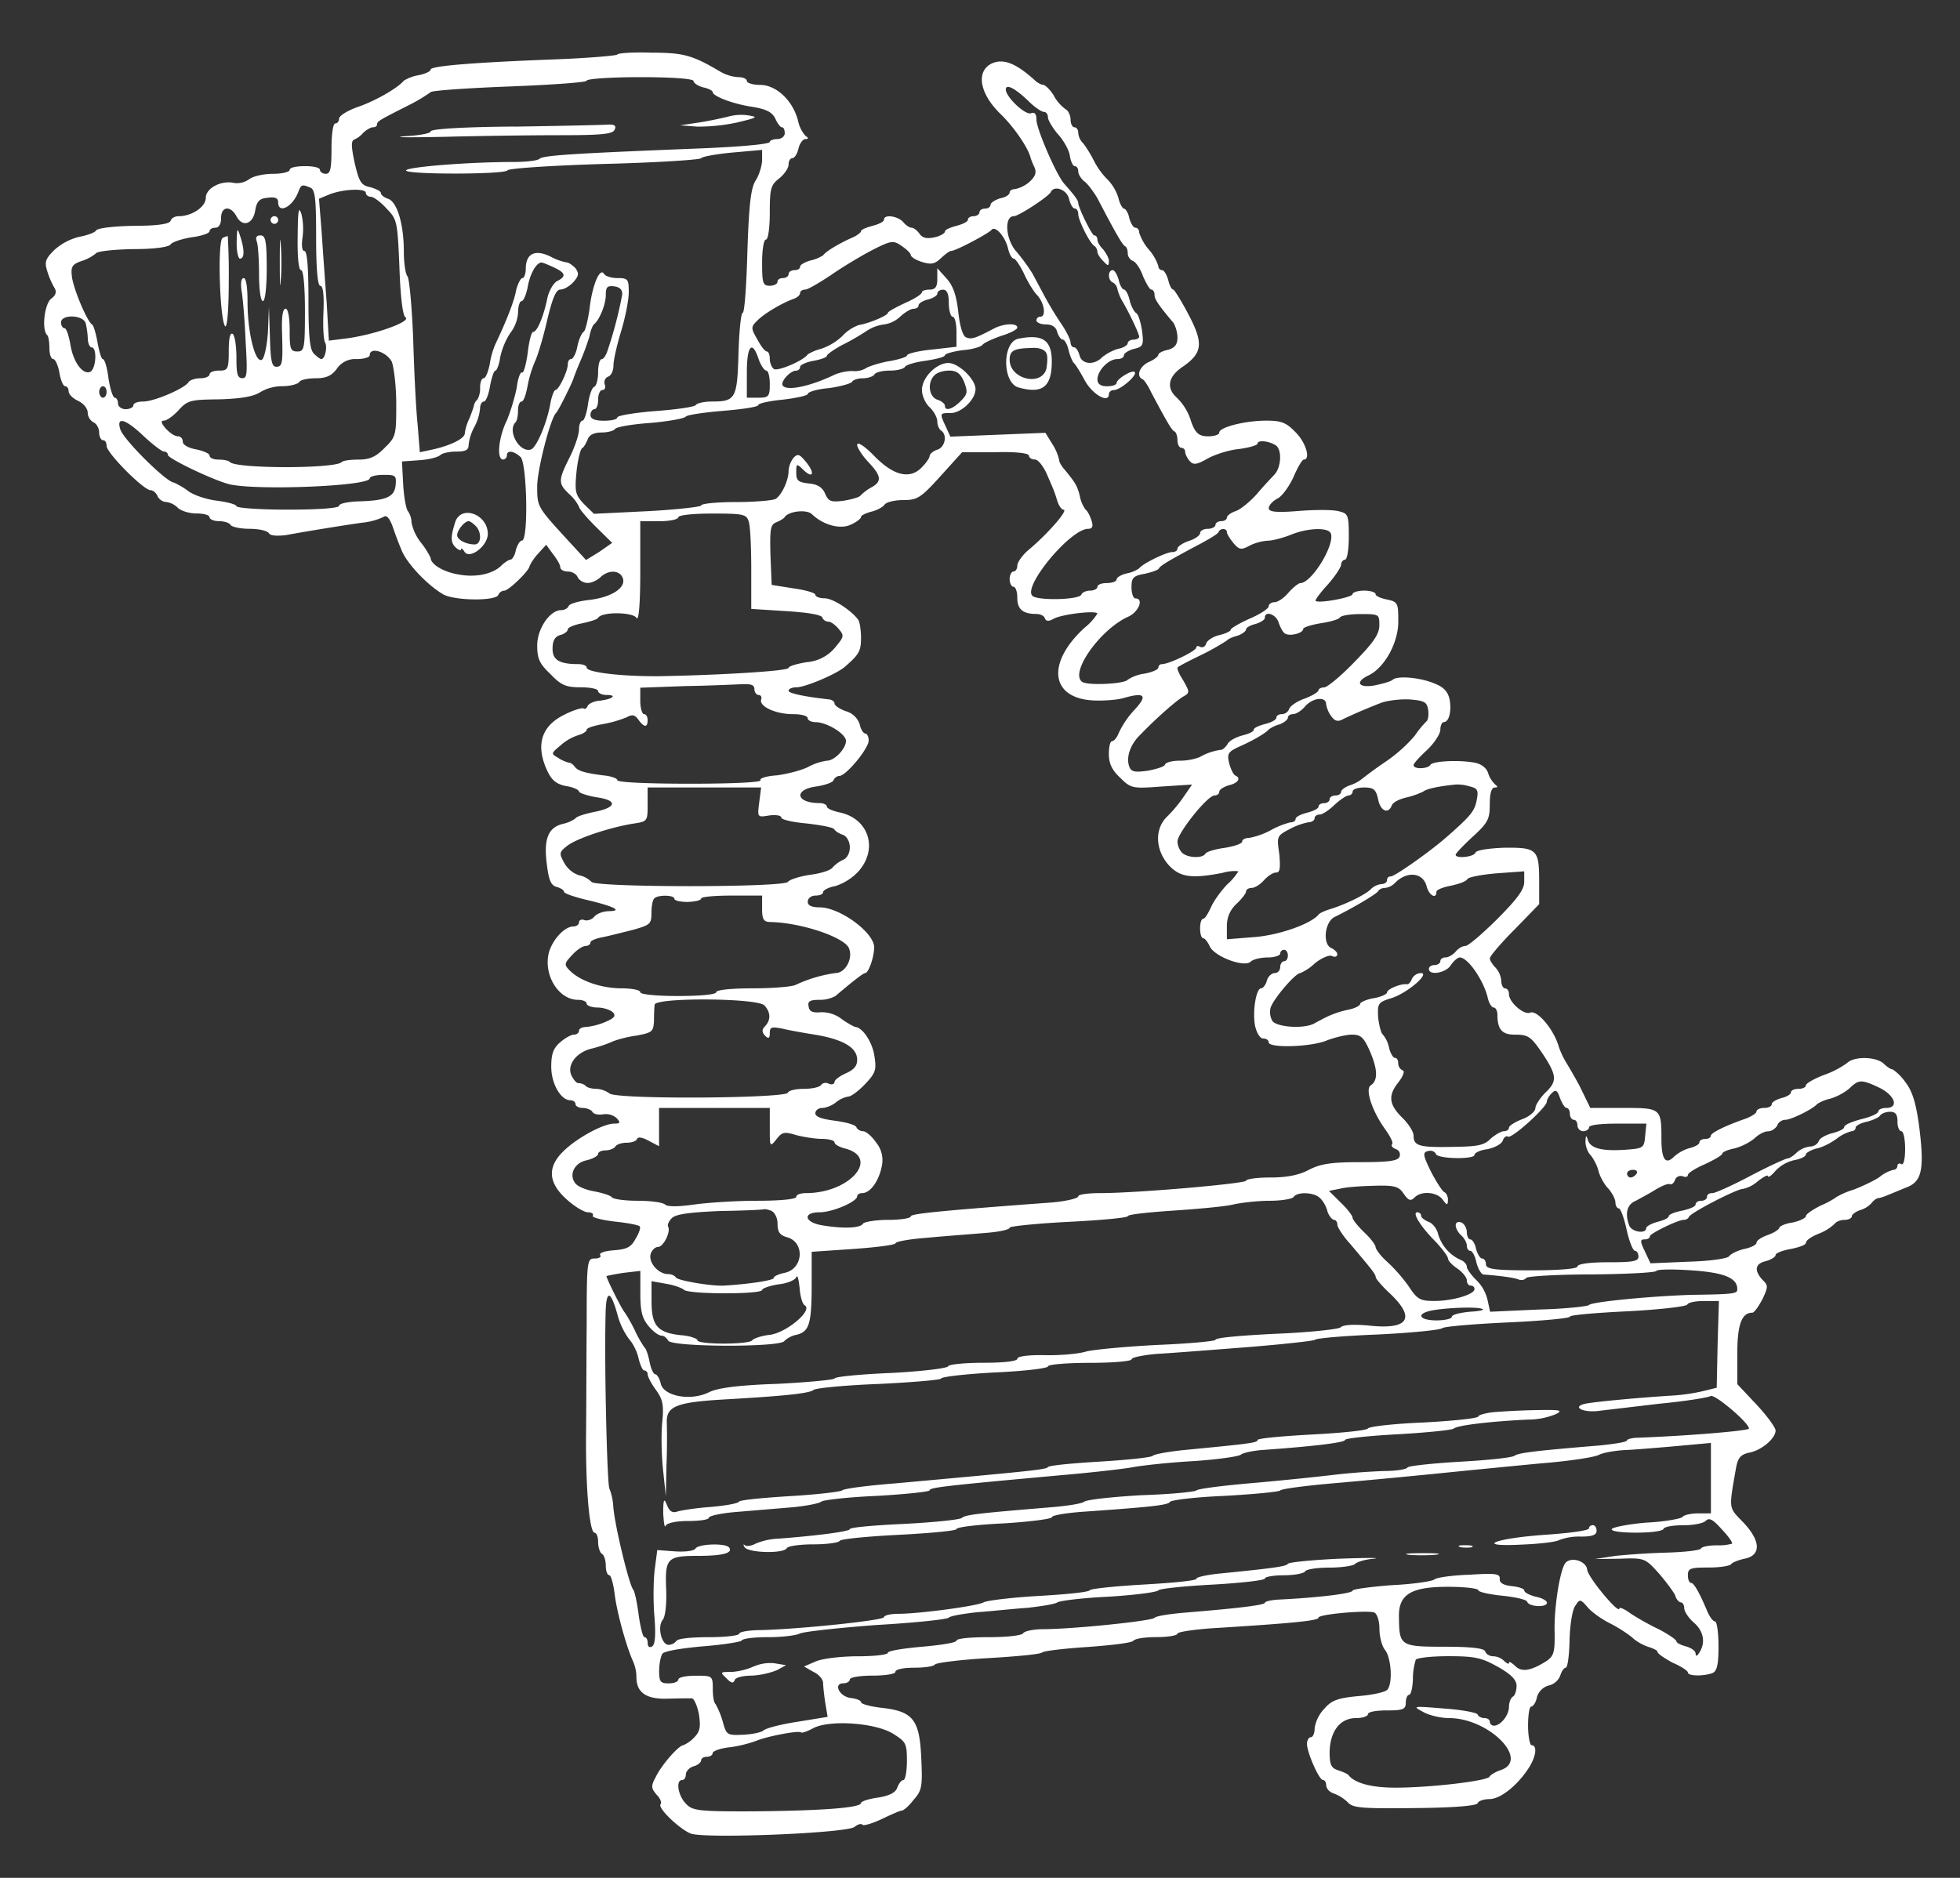 <svg xmlns="http://www.w3.org/2000/svg" width="96" height="92" viewBox="0 0 24 23"><rect x="0" y="0" width="24" height="23" fill="#333333" stroke="none"/><path style="stroke:none;fill-rule:nonzero;fill:#fff;fill-opacity:1" d="M7.559.668c0 .012-.34.043-.758.059-1.035.039-1.528.082-1.528.125 0 .023-.07.054-.152.07a.5.5 0 0 0-.176.066c-.07.086-.336.242-.55.317-.137.047-.243.113-.243.148 0 .031-.02.059-.047.059s-.046.133-.046.308c0 .242-.012.309-.07.309-.036 0-.071-.024-.071-.047 0-.031-.082-.047-.184-.047-.105 0-.187.016-.187.047 0 .023-.09.047-.203.047-.11 0-.242.027-.293.066a.26.26 0 0 1-.18.047c-.16-.039-.351.063-.351.18 0 .113-.172.226-.332.226-.047 0-.09.024-.098.055q-.019.062-.453.063c-.239.004-.446.027-.461.058-.02.028-.113.059-.211.078a.7.7 0 0 0-.3.16c-.114.114-.122.149-.083.27a1 1 0 0 0 .09.203q.035.066-.047.125c-.078.063-.117.367-.05.442.019.011.03.09.03.164 0 .07.02.132.047.132.024 0 .059.075.075.165.015.09.046.167.07.167.023 0 .043.028.043.06 0 .038.05.089.117.12.066.031.117.094.117.145a.14.14 0 0 0 .07.117c.036.016.07.07.07.125 0 .05.024.094.044.094.031 0 .047.03.047.07 0 .086.453.543.539.543.031 0 .07.035.086.074.015.035.062.07.101.07a.25.25 0 0 1 .145.07c.039.04.144.071.23.071.09 0 .16.02.16.047 0 .023.051.047.114.047.062 0 .129.02.144.047.012.023.121.047.23.047.114 0 .22.023.239.054.02.032.094.035.203.024.215-.04.664-.114.938-.153a.8.8 0 0 0 .261-.07c.035-.027.067.004.106.098.027.078.074.21.11.293.058.168.327.449.519.558.144.078.648.082.672.004.011-.027.043-.05.07-.05.058 0 .312-.25.312-.301a.6.6 0 0 1 .098-.145l.106-.117.082.113c.05.063.09.133.09.16 0 .032.042.055.093.055s.106.031.121.07c.016.035.07.07.121.07s.121-.035.157-.07c.097-.093.234-.09.273.008.047.117-.133.238-.41.27-.133.015-.246.047-.254.078-.008.023-.05.047-.09.047-.137 0-.293.226-.293.433 0 .16.027.223.164.352.13.137.192.16.371.16.117 0 .211.02.211.047 0 .023.047.047.102.047.136 0 .078.05-.082.07-.074.004-.14.04-.149.066-.011.028-.035.043-.05.028-.024-.008-.13.023-.235.078-.281.137-.355.371-.21.684.054.117.112.167.234.19.09.013.156.048.156.067 0 .016.101.051.215.07.261.036.25.126-.032.18-.113.024-.214.055-.226.078a.4.4 0 0 1-.152.067c-.18.043-.239.18-.2.488.024.203.051.266.121.285.047.012.09.04.09.059 0 .02.121.062.27.098.332.078.457.136.285.14-.07 0-.149.027-.184.067-.027.035-.082.054-.12.043-.036-.016-.067 0-.067.027s-.031.05-.067.05c-.109 0-.253.157-.3.313-.075.274.113.586.355.586.055 0 .106.02.106.047 0 .023.062.047.132.047s.153.027.188.058c.039.043.023.07-.09.118a.8.8 0 0 1-.234.062c-.051 0-.09.02-.09.047 0 .023-.027.047-.059.047-.039 0-.113.043-.172.094-.086.074-.109.148-.109.3 0 .207.117.41.234.41.032 0 .063.02.063.047 0 .024.039.047.086.047.05 0 .11.024.12.047.017.031.075.04.134.031a.2.2 0 0 1 .164.047c.05.055.043.067-.031.067-.125 0-.43.16-.602.32-.219.2-.215.398.023.61.094.085.211.156.258.156s.074.02.059.043c-.012.02.105.05.262.07.16.016.3.043.312.059.016.011-.004.078-.047.148-.055.105-.105.133-.265.145-.106.007-.184.03-.172.058.02.024-.012.043-.067.043-.09 0-.097.024-.097.79-.004.44-.004 1.062-.008 1.386-.004.656.043 1.183.105 1.183.024 0 .043.051.043.114 0 .066.024.133.047.144.027.016.047.082.047.149 0 .062.02.113.043.113.02 0 .05.105.066.234.028.23.145.645.223.817a.5.5 0 0 1 .043.199c0 .187.121.273.39.262.13-.004.262-.004.29-.004.027.004.066.094.086.199.023.16.011.21-.063.285a.4.4 0 0 1-.129.09c-.058.004-.27.246-.336.387-.062.113-.058.14.008.218.047.047.066.098.05.118-.042.043.231.304.368.359.168.066 1.918-.004 2.008-.082.039-.031.078-.043.094-.027.015.02.125-.016.242-.07.113-.055.222-.102.242-.102s.086-.055.145-.133c.101-.113.109-.164.093-.504-.02-.473-.097-.578-.48-.621-.14-.016-.258-.047-.258-.07 0-.02-.055-.043-.125-.051-.14-.016-.219-.18-.09-.18.043 0 .078-.023.078-.047 0-.027.125-.047.278-.047.156 0 .28-.02.28-.046 0-.032.102-.051.227-.051.133 0 .243-.016.258-.04.016-.019.305-.058.645-.077.34-.02.644-.047.668-.07.027-.02.273-.048.558-.067.282-.02.532-.05.555-.074.027-.032.16-.047.293-.047.137 0 .25-.02.25-.043 0-.02.223-.055.504-.07.867-.055 1.223-.086 1.223-.125 0-.043.597-.094.683-.063.035.016.063.102.063.2 0 .093.03.214.07.26.074.099.094.392.031.481-.02.032-.172.067-.351.082-.258.024-.336.051-.426.157a.44.44 0 0 0-.117.234c0 .063-.02.113-.047.113-.024 0-.047.035-.047.082 0 .106.148.442.195.442.02 0 .04.027.04.062 0 .04.038.086.09.102a.5.5 0 0 1 .175.11c.062.07.176.077.824.07.477-.004.754-.028.766-.06.008-.026.074-.05.144-.05.137 0 .348-.172.485-.387.09-.144.101-.273.03-.273-.019 0-.042-.11-.042-.238 0-.133.016-.235.039-.235s.059-.054.07-.117a.21.21 0 0 1 .14-.14.2.2 0 0 0 .145-.122c.016-.054.047-.097.067-.097.023 0 .043-.149.047-.332.004-.192.035-.38.07-.426.055-.086.063-.086.156.023.051.059.18.149.278.196.097.05.218.129.27.175.05.047.14.094.195.11.062.02.109.043.109.062s.082.075.183.13c.106.046.188.1.188.12 0 .047.195.047.3.008.055-.023.075-.097.075-.328 0-.168-.02-.305-.043-.305s-.066-.054-.098-.132c-.09-.215-.16-.34-.195-.34-.023 0-.039-.043-.039-.094 0-.086.035-.094.254-.094.14 0 .265-.02.277-.043.016-.02.09-.05.168-.066.203-.043.192-.223-.027-.45-.176-.183-.172-.148-.082-.663.023-.122.055-.16.156-.184.156-.027.328-.176.328-.273 0-.032-.101-.176-.234-.317l-.235-.25v-.371c0-.363.055-.504.184-.504.023 0 .078-.078.125-.168.07-.148.07-.168 0-.234-.105-.114-.094-.2.043-.23.066-.02.117-.051.117-.075 0-.023.082-.055.188-.074.101-.02.183-.05.183-.074 0-.032.07-.078.16-.114a.6.6 0 0 0 .192-.12c.015-.024.07-.048.12-.048.048 0 .09-.02.09-.043s.048-.058.106-.078a.3.3 0 0 0 .137-.086.2.2 0 0 1 .07-.058c.02 0 .078-.016.13-.04.05-.019.16-.066.237-.097.184-.074.211-.234.141-.773-.039-.27-.082-.407-.168-.516a.6.6 0 0 0-.152-.152c-.024 0-.07-.032-.11-.07-.09-.087-.363-.094-.449-.008a1.1 1.1 0 0 1-.277.144c-.125.047-.227.106-.227.129s-.039.043-.09.043c-.054 0-.093.02-.093.043s-.051.055-.117.07c-.067.02-.118.051-.118.074 0 .028-.043.047-.093.047s-.094.02-.094.043c0 .024-.07.067-.149.094-.257.09-.41.172-.41.203 0 .024-.031.04-.07.04s-.07.019-.07.042-.055.055-.122.07a.5.5 0 0 0-.19.106c-.102.102-.153.035-.153-.219 0-.375-.008-.379-.465-.379h-.406l-.133-.273a7 7 0 0 0-.168-.293 1 1 0 0 1-.086-.188c-.063-.214-.262-.445-.348-.414-.074.036-.261-.125-.261-.226 0-.04-.02-.07-.047-.07-.024 0-.047-.043-.047-.09a.27.27 0 0 0-.07-.164c-.04-.04-.07-.09-.07-.114 0-.027.136-.187.304-.355l.3-.309v-.277c0-.395-.027-.418-.429-.414-.203.008-.344.031-.352.062-.02.051-.242.075-.242.024 0-.016.094-.114.207-.219.188-.172.211-.215.211-.398 0-.133.02-.207.063-.207.035 0 .039-.008.004-.036a.34.34 0 0 1-.086-.136c-.016-.063-.082-.114-.157-.13-.187-.038-.52-.023-.55.024-.028.051-.207.059-.207.004 0-.02.074-.101.164-.184.09-.085.164-.199.164-.25s.02-.093.043-.093c.062 0 .097-.133.07-.278-.02-.093-.07-.148-.176-.191-.18-.078-.46-.102-.52-.05-.023.023-.128.05-.222.07-.2.035-.246-.043-.07-.125.191-.094.36-.395.36-.657 0-.226-.005-.242-.138-.27-.074-.015-.14-.042-.14-.066 0-.023-.063-.043-.14-.043-.075 0-.142.02-.142.043 0 .04-.417.118-.453.082-.007-.011.059-.101.149-.199.09-.101.164-.215.164-.246 0-.027.023-.059.047-.059.027 0 .047-.125.047-.28 0-.266-.008-.286-.121-.313-.07-.02-.29-.02-.489-.004-.285.023-.37.012-.37-.035 0-.032.046-.086.109-.118.054-.027.144-.152.195-.265.05-.117.105-.211.125-.211.086 0 .027-.207-.098-.332-.113-.117-.168-.145-.36-.145-.265 0-.577.082-.577.145 0 .027-.059.047-.137.047-.113 0-.16-.04-.211-.192a.66.66 0 0 0-.176-.285c-.129-.12-.101-.258.082-.379.239-.168.25-.285.063-.64-.086-.164-.172-.301-.184-.301-.02 0-.047-.05-.062-.117-.02-.067-.051-.121-.075-.121-.027 0-.046-.024-.046-.051a.6.6 0 0 0-.118-.203.6.6 0 0 1-.117-.207c0-.035-.02-.059-.047-.059-.023 0-.054-.05-.074-.117-.012-.067-.047-.117-.066-.117-.016 0-.051-.059-.067-.13a.56.56 0 0 0-.133-.226.9.9 0 0 1-.171-.238 1.5 1.5 0 0 0-.125-.203.2.2 0 0 1-.063-.133c0-.035-.02-.066-.047-.066-.023 0-.047-.04-.047-.094 0-.047-.027-.11-.058-.125a.5.5 0 0 1-.149-.172c-.043-.07-.105-.129-.129-.129-.023 0-.074-.027-.105-.059-.234-.21-.383-.265-.523-.203-.196.094-.153.364.101.614.164.156.348.422.375.547a1 1 0 0 0 .047.113c.027.066.008.113-.066.18a.4.4 0 0 1-.172.085c-.04 0-.067.02-.067.043 0 .024-.05.059-.117.07-.062.02-.117.055-.117.079 0 .027-.031.047-.066.047-.04 0-.07.02-.07.047 0 .023-.036.046-.071.046-.04 0-.07.02-.07.043 0 .024-.063.055-.141.075-.074.02-.14.046-.14.07 0 .02-.055.055-.126.07-.09.02-.144.012-.183-.039-.028-.043-.075-.078-.098-.078-.027 0-.074-.031-.105-.07-.067-.074-.235-.098-.235-.028 0 .024-.062.055-.14.075-.075.02-.141.046-.141.066 0 .016-.055.059-.125.086-.145.066-.305.16-.34.21a.5.5 0 0 1-.156.063c-.067.02-.125.051-.125.075 0 .027-.031.043-.07.043-.036 0-.07.02-.07.046 0 .028-.032.051-.071.051-.035 0-.066.016-.066.047 0 .024-.043.047-.094.047-.086 0-.094-.035-.094-.285 0-.156.02-.281.047-.281s.047-.145.047-.329c0-.292.011-.34.117-.421.062-.051.113-.125.113-.168s.02-.079.047-.079c.024 0 .059-.05.074-.117.016-.066.055-.117.086-.117q.06 0 0-.039a.4.4 0 0 1-.086-.164c-.058-.262-.27-.46-.468-.46-.09 0-.164-.024-.164-.048 0-.027-.047-.047-.102-.047a.5.5 0 0 1-.227-.07c-.34-.2-.445-.23-.847-.23-.227-.008-.41.007-.41.023m.933.324c0 .024.051.059.117.078.063.012.118.04.118.059 0 .047.242.144.488.18.176.03.242.066.281.148.024.055.059.102.078.102.024 0 .035.035.035.074 0 .035-.039.07-.09.07-.054 0-.093.02-.093.035 0 .028-.364.059-.805.078-1.594.063-1.973.086-2.016.13-.027.023-.171.038-.324.038-.547 0-1.332.063-1.308.106.035.05 1.218.047 1.242-.004.008-.023.539-.059 1.18-.078.644-.016 1.175-.051 1.19-.07.013-.02.185-.051.388-.07l.359-.032v.121c0 .07-.035.18-.074.246-.063.09-.086.285-.106.871-.011.414-.035.758-.058.758-.02 0-.043.219-.051.496-.016.555-.035.59-.328.59-.094 0-.18.02-.195.043s-.239.055-.497.074c-.253.02-.464.055-.464.078 0 .024-.075.04-.164.04-.114 0-.165-.024-.165-.071 0-.035.024-.07.047-.07.028 0 .047-.051.047-.117 0-.067.024-.118.051-.118.031 0 .043-.03.031-.066a.076.076 0 0 1 .04-.098c.038-.011.066-.074.066-.14 0-.063.043-.25.093-.414s.094-.38.094-.48c0-.161-.011-.173-.136-.173-.079 0-.153-.023-.168-.054-.051-.079-.145.148-.176.43-.02.14-.051.265-.07.28-.024.012-.063.098-.079.18-.015.086-.054.156-.078.156-.023 0-.039.028-.039.063 0 .082-.11.316-.152.316-.016 0-.047.078-.063.172-.043.239-.168.528-.234.555-.14.05-.297-.227-.191-.332.019-.02.03-.082.03-.145s.02-.109.044-.109.054-.086.074-.195a1.4 1.4 0 0 1 .094-.305c.03-.066.097-.285.144-.492.067-.281.11-.38.164-.38.043 0 .114-.042.16-.093.067-.078.067-.105.024-.168-.035-.035-.082-.07-.106-.07a.7.7 0 0 1-.203-.074c-.187-.09-.3-.036-.3.152 0 .059-.02.113-.04.113-.023 0-.058.07-.078.149-.023.136-.129.398-.254.66a1 1 0 0 0-.07.25c-.02.094-.05.168-.074.168s-.043.047-.043.11a.3.3 0 0 1-.031.148.15.15 0 0 0-.043.066c0 .016-.028.094-.055.164a.6.6 0 0 0-.059.188c0 .062-.18.152-.406.199l-.144.031-.028-.348c-.02-.187-.043-.668-.054-1.054-.016-.39-.047-.727-.07-.754s-.044-.156-.044-.301c0-.336-.082-.613-.195-.648-.047-.016-.086-.047-.086-.07s-.059-.051-.129-.071C4.422 2.27 4.398 2.23 4.344 2c-.043-.2-.047-.273-.008-.29a.3.3 0 0 0 .113-.085c.04-.035.09-.066.117-.066s.051-.012.051-.036c0-.039.04-.058.403-.242a2 2 0 0 0 .253-.152c.012-.02.446-.05.97-.07.519-.02.94-.051.94-.07 0-.024.297-.044.657-.044.394 0 .652.02.652.047m4.113.258c.07.066.149.121.18.121.024 0 .047.027.047.067 0 .03.05.117.113.195.067.07.137.187.153.262.011.078.039.14.062.14.024 0 .043.027.043.063 0 .039.04.101.086.132.04.036.11.13.152.204.215.414.305.57.336.582.02.011.032.046.032.086s.03.082.062.093c.04.016.094.098.125.188.04.09.082.164.102.164s.039.027.039.062c0 .055.043.121.234.348a.4.4 0 0 1 .047.176c0 .09-.035.129-.117.152-.067.012-.117.043-.117.059 0 .02-.051.062-.118.09-.113.054-.156.171-.078.21.02.004.067.075.106.157.215.406.258.472.289.484.02.012.035.059.035.11 0 .046.023.09.047.09.027 0 .047.023.047.046 0 .032.027.082.054.114.047.054.09.046.22-.028.089-.05.26-.105.382-.117.125-.016.23-.047.23-.066 0-.047.133-.036.223.02.078.05.07.269-.016.359-.039.042-.14.148-.222.246-.086.093-.2.187-.258.203-.055.02-.102.054-.102.078 0 .023-.03.043-.07.043-.035 0-.07.02-.07.047 0 .023-.043.047-.094.047-.05 0-.094.023-.094.054 0 .024-.058.07-.136.094-.079.027-.141.07-.141.094s-.027.043-.066.043c-.07 0-.36.14-.403.199a.4.4 0 0 1-.152.062c-.07.016-.125.051-.125.075 0 .023-.055.043-.117.043-.067 0-.117.02-.117.046 0 .024-.043.047-.09.047-.051 0-.098.024-.106.047-.02.067-.543.078-.601.016-.118-.117.468-.82.683-.82.051 0 .067-.028.04-.106-.02-.059-.048-.113-.071-.129a.4.4 0 0 1-.07-.164c-.032-.133-.063-.176-.192-.332-.031-.035-.062-.086-.062-.113a.6.6 0 0 0-.082-.192l-.086-.14-1.164.047-.055-.121c-.078-.168-.078-.168.059-.168.129 0 .304-.164.304-.293 0-.121-.207-.32-.332-.32-.148 0-.324.179-.324.331 0 .07.043.164.094.211.05.047.094.125.094.172s.023.098.046.113c.079.051.051.204-.046.235-.051.015-.094.054-.094.078 0 .023-.047.09-.098.14-.148.153-.355.094-.59-.152-.117-.117-.199-.168-.199-.125 0 .035.066.137.145.219.156.168.16.234.015.309a.6.6 0 0 0-.117.09c-.012.023-.113.05-.21.066-.157.02-.184.008-.227-.09-.032-.074-.094-.113-.196-.121-.133-.016-.156-.035-.156-.133 0-.11.004-.113.074-.047.137.14.164.051.031-.101-.066-.079-.09-.086-.14-.032a.3.3 0 0 0-.059.16c0 .114-.082.29-.156.34-.027.02-.25.04-.48.04-.239 0-.434.019-.434.042 0 .016-.297.051-.66.07l-.653.032-.12-.117c-.106-.114-.118-.149-.094-.395.015-.144.046-.277.07-.293.023-.011.05-.066.07-.113q.032-.077.168-.078c.074 0 .149-.02.164-.043.012-.024.211-.059.434-.074.226-.02.418-.055.433-.078.016-.02.22-.051.457-.07.235-.02.43-.048.43-.071 0-.02.133-.05.3-.066.169-.02.306-.051.306-.07 0-.024.117-.06.257-.071.141-.02.27-.055.286-.078.011-.024.074-.043.132-.043.063 0 .13-.024.141-.047.016-.027.098-.047.188-.047s.171-.02.187-.047c.012-.023.129-.058.254-.074.133-.02.234-.047.234-.066s.098-.047.215-.063c.121-.008.23-.043.246-.066s.117-.07.23-.11c.106-.031.196-.078.196-.101 0-.059-.172-.051-.293.015-.23.121-.266.13-.332.106-.043-.016-.078-.133-.098-.313-.023-.207-.066-.324-.144-.41l-.113-.125v.133c0 .094-.024.129-.094.129-.051 0-.094.015-.094.031 0 .024-.09.082-.207.133-.117.055-.21.105-.21.121 0 .031-.231.129-.352.148a.5.5 0 0 0-.207.137.7.7 0 0 1-.262.156.6.6 0 0 0-.16.067c-.051.078-.368.21-.414.18-.028-.02-.051-.075-.051-.125s-.016-.09-.035-.09c-.024 0-.075-.067-.118-.149-.078-.133-.078-.152-.007-.222.078-.086.308-.223.453-.274.043-.015.078-.047.078-.07s.027-.043.062-.043c.032 0 .172-.082.313-.176.14-.098.367-.234.508-.308.234-.118.258-.122.36-.051.058.039.112.09.112.11 0 .023.059.062.133.085.113.035.156.031.235-.043.05-.047.105-.09.125-.09.058 0 .46-.215.496-.258.043-.058.168.079.203.23.015.067.047.122.07.122.02 0 .074.082.121.176.043.097.117.222.164.27.09.097.114.265.04.265-.024 0-.048.016-.048.047 0 .023.051.047.11.047.078 0 .129.03.144.093.016.051.047.094.07.094.02 0 .055.059.07.13.017.07.048.14.063.155.02.016.079.11.133.211.094.176.297.29.297.172 0-.027.027-.05.059-.05.082 0 .289-.18.258-.22-.032-.035-.223.087-.223.133 0 .024-.055.04-.117.04-.082 0-.117-.032-.117-.083 0-.109.136-.25.242-.25.047 0 .082-.02.082-.046 0-.024.058-.063.125-.079.11-.027.12-.046.097-.222-.015-.102-.046-.203-.07-.215-.027-.016-.066-.09-.082-.16-.016-.074-.05-.13-.07-.13-.016 0-.051-.05-.063-.116-.02-.067-.05-.121-.074-.121-.062 0-.062.128.004.152.023.012.05.047.055.086a.6.6 0 0 0 .058.14c.078.13.207.399.207.438 0 .016-.031.035-.07.035-.035 0-.07.02-.07.043 0 .024-.055.059-.121.07a.6.6 0 0 0-.192.102c-.098.102-.25.09-.277-.023-.016-.055-.043-.098-.067-.098-.023 0-.043-.027-.043-.059 0-.035-.054-.144-.125-.246a4 4 0 0 1-.199-.332l-.14-.262a2.3 2.3 0 0 0-.215-.292c-.117-.149-.133-.415-.016-.415.059 0 .434-.246.453-.296.04-.086.195-.032.223.082.015.066.047.12.07.12s.043.028.043.067c0 .078.149.375.203.395a.1.1 0 0 1 .031.066c0 .023.032.078.07.113.06.067.071.067.071 0 0-.035-.035-.097-.07-.14-.04-.04-.07-.09-.07-.118 0-.03-.016-.054-.04-.054-.027 0-.195-.34-.195-.399 0-.03-.05-.097-.172-.234-.097-.11-.34-.672-.34-.785q0-.104-.066-.078c-.07.027-.309-.2-.309-.29 0-.077.118-.015.29.153M3.797 2.297c.062.023.074.125.074.617 0 .39.02.586.05.586.036 0 .048.113.04.316-.008.18 0 .344.02.38.03.05 0 .202-.047.202-.012 0-.051-.027-.09-.066-.051-.05-.067-.215-.067-.664 0-.387-.015-.594-.05-.594-.028 0-.036-.062-.024-.156a.8.8 0 0 0-.012-.297c-.035-.105-.043-.039-.046.274-.004.25.011.414.042.414.028 0 .047.199.047.496 0 .465-.007.5-.093.5s-.094-.035-.094-.262c0-.156-.02-.262-.05-.262-.036 0-.048.102-.044.27.012.394.008.441-.07.441-.055 0-.07-.074-.078-.367l-.012-.367-.012.308c-.011.164-.043.32-.074.34-.082.047-.176-.336-.176-.707 0-.172-.015-.293-.047-.293-.03 0-.039.059-.027.149.016.086.04.367.05.617.024.402.02.46-.038.46-.063 0-.074-.054-.074-.253 0-.14-.02-.274-.047-.29-.032-.019-.047.063-.047.208 0 .226-.012.242-.117.242-.067 0-.118.02-.118.047 0 .023-.05.047-.113.047-.062 0-.129.023-.144.047-.047.078-.422.238-.555.238-.07 0-.121.02-.121.047 0 .023-.043.047-.094.047-.05 0-.094-.032-.094-.07 0-.04-.02-.07-.039-.07-.023 0-.058-.11-.078-.24-.016-.132-.047-.234-.07-.234-.016 0-.043-.09-.063-.199s-.047-.215-.07-.226C1.063 3.93.891 3.52.879 3.375c-.012-.11.008-.14.125-.18a.5.5 0 0 0 .172-.093c.015-.024.219-.047.457-.051.254 0 .437-.024.457-.059.02-.027.133-.066.258-.086.12-.015.218-.05.218-.074s.032-.043.07-.043c.044 0 .071-.043.071-.117 0-.149.117-.156.188-.024.074.141.203.098.23-.07.02-.113.05-.148.156-.156q.127-.02.125.055c0 .148.176.058.246-.125.035-.09.043-.098.145-.055m.683.066c0 .024.028.047.06.047.034 0 .12.063.194.145.13.132.133.16.157.718.011.34.039.594.074.614.078.05-.387.218-.746.261l-.192.024L4 3.703c-.02-.258-.047-.644-.062-.867l-.032-.402.133-.055c.176-.066.441-.074.441-.016m2.297.91c.153.07.16.114.04.172-.047.032-.102.13-.118.223-.043.203-.12.398-.172.398-.02 0-.05.118-.066.262-.02.14-.05.25-.07.234-.016-.011-.051.07-.063.184a2.5 2.5 0 0 1-.121.402c-.102.204-.129.48-.047.48.027 0 .047-.026.047-.05 0-.07.086-.055.168.02.078.082.098 1.023.016 1.023-.024 0-.055.05-.075.117-.011.067-.046.117-.066.117s-.066.032-.102.063c-.105.113-.324.16-.539.117-.183-.031-.336-.125-.336-.203a1 1 0 0 0-.117-.184.6.6 0 0 1-.117-.246.25.25 0 0 0-.043-.14c-.023-.024-.05-.172-.059-.328l-.015-.282.21-.015c.118-.008.227-.035.259-.063.023-.023.109-.043.195-.043.117 0 .152-.02.152-.082a.6.6 0 0 1 .07-.219.6.6 0 0 0 .07-.222c0-.051.02-.09.048-.09.023 0 .058-.086.074-.188.02-.105.047-.19.066-.19.016 0 .047-.075.059-.165a.9.9 0 0 1 .121-.293.46.46 0 0 0 .098-.258c0-.074.02-.136.043-.136s.054-.075.074-.168c.027-.165.105-.301.168-.305.016 0 .082.027.148.058m.84.344a5 5 0 0 1-.176.672c-.02.063-.05.11-.074.11s-.043.07-.043.16-.023.171-.05.18c-.024.007-.06.105-.075.218-.015.106-.047.195-.066.195-.024 0-.043.051-.043.106 0 .062-.05.215-.113.34-.145.289-.145.324 0 .46a.5.5 0 0 1 .113.149c0 .023.094.133.203.242l.203.2-.156.109-.164.101-.23-.25c-.368-.402-.368-.402-.368-.652 0-.207.164-.836.23-.898.028-.024.2-.372.215-.426.004-.012.04-.11.082-.207a3 3 0 0 0 .114-.309c.011-.066.039-.133.054-.144.07-.059.145-.246.145-.36 0-.101.02-.117.11-.105.066.012.097.043.09.11m4 .094c0 .09.024.168.047.168.027 0 .047.082.047.184v.183l-.305.035c-.168.016-.3.051-.3.07s-.09.047-.192.067c-.11.016-.238.055-.297.082a.27.27 0 0 1-.183.043.6.6 0 0 0-.211.043c-.305.148-.598.207-.641.133-.027-.047.094-.18.164-.18.027 0 .05-.02.05-.047 0-.023.075-.058.165-.074s.164-.043.164-.063c0-.015.078-.07.176-.125a3 3 0 0 0 .3-.171.5.5 0 0 1 .22-.086.36.36 0 0 0 .199-.094c.058-.055.132-.098.164-.098.03 0 .062-.015.062-.039 0-.027.05-.058.113-.074.067-.016.118-.05.118-.074 0-.028.035-.047.07-.047.047 0 .07.05.07.164m-10.57.242a1 1 0 0 1 .027.188c0 .062.024.113.047.113.07 0 .055.27-.02.3-.093.036-.21-.128-.242-.347C.84 4.105.813 4.02.79 4.02s-.043-.036-.043-.07c0-.102.262-.095.3.003m8.242.445c.027.075.07.141.094.141s.043.074.043.164c0 .152-.012.168-.14.168h-.141v-.309c0-.332.066-.402.144-.164m-4.492.032c.027.07.055.304.055.52 0 .378-.004.402-.141.534-.106.11-.184.145-.32.145-.098 0-.192.012-.207.031-.082.082-1.286.082-1.368 0-.015-.02-.082-.031-.144-.031-.055 0-.106-.02-.106-.05 0-.024-.074-.056-.164-.075-.093-.016-.164-.055-.164-.094s-.027-.066-.058-.066c-.04 0-.102-.043-.149-.094q-.087-.099-.023-.098c.031 0 .11-.054.176-.125.113-.125.148-.132.503-.136.27-.008.418-.036.497-.086a.53.53 0 0 1 .277-.075c.094 0 .187-.027.203-.05.012-.028.106-.047.2-.047.128 0 .195-.028.261-.117a.27.27 0 0 1 .242-.118c.09 0 .16-.023.16-.046 0-.11.207-.043.27.078m7.008.246c.047.125.043.152-.043.238-.102.102-.192.125-.192.055 0-.024-.043-.059-.093-.074-.102-.036-.125-.207-.036-.297.032-.035.11-.059.18-.059.094 0 .14.035.184.137m-10.5.125c0 .035-.016.07-.047.07-.02 0-.043-.035-.043-.07 0-.04.023-.07.043-.07.031 0 .047.03.047.07m.457.543c.113.105.222.187.246.187.027 0 .047.016.047.04 0 .042.507.288.734.355.293.086 1.738.031 1.738-.067 0-.023.075-.043.168-.043.153 0 .16.008.149.13-.016.144-.121.187-.469.195-.125.007-.223.027-.223.054 0 .028-.242.047-.629.047-.347 0-.628-.02-.628-.043 0-.02-.11-.05-.235-.066-.133-.016-.3-.07-.37-.13a1 1 0 0 0-.161-.093c-.086 0-.617-.523-.656-.652-.051-.16.062-.13.289.086m10.836.234c0 .024.03.05.074.05.039 0 .101.079.144.173.094.219.09.203.13.332.019.062.054.11.077.11.063 0-.191.296-.441.503-.07.063-.125.145-.125.18 0 .039-.02.074-.047.074-.023 0-.047.04-.047.094 0 .05.024.093.047.093.027 0 .047.063.047.137 0 .137.066.196.234.196.047 0 .094.023.102.05.016.043.047.043.11.008.109-.058.534-.105.534-.062a.7.7 0 0 1-.156.172c-.465.425-.422.855.09.89.125.008.3-.004.383-.027.266-.078.305-.035.133.148a1.1 1.1 0 0 0-.188.278c-.02.054-.058.101-.082.101-.023 0-.039.07-.039.156 0 .114.035.196.14.293.13.13.15.133.509.106l.37-.024-.1.145a1.7 1.7 0 0 1-.208.25c-.152.148-.144.402.02.59.136.148.273.172.66.097a.5.5 0 0 1 .195-.02.7.7 0 0 1-.137.161c-.074.078-.164.2-.199.281-.035.075-.074.14-.094.14-.023 0-.039.052-.039.118s.016.121.04.121c.019 0 .054.047.078.098.058.129.43.265.503.187.028-.027.121-.05.207-.05.082 0 .153-.024.153-.047 0-.028.023-.047.047-.047.027 0 .047.031.047.07s-.02.07-.047.07c-.024 0-.047.036-.047.07 0 .04-.028.075-.067.075-.035 0-.082.039-.097.094-.012.05-.047.093-.07.093-.06 0-.106.274-.075.454.02.093.063.16.098.16.039 0 .07.02.07.047 0 .074.527.058.715-.024.094-.035.23-.07.305-.07.11 0 .144.035.218.2.098.226.102.362.012.421-.074.047.02.324.18.543.058.082.098.16.082.176q-.023.032.043.062a.07.07 0 0 1 .047.094c-.02.05-.13.066-.477.066-.36 0-.488.02-.633.094-.125.067-.277.094-.476.094-.164 0-.293.02-.293.039 0 .035-1.332.152-1.785.152-.149 0-.27.016-.27.04 0 .023-.14.058-.312.074-1.422.105-1.739.14-1.739.171 0 .024-.129.043-.277.043-.152 0-.293.024-.309.047-.03.055-.242.063-.496.02-.222-.035-.246-.16-.035-.16.16 0 .461-.13.461-.196 0-.023.031-.039.063-.039.097 0 .203-.148.238-.328a.34.34 0 0 0-.07-.293c-.051-.074-.122-.137-.16-.137-.032 0-.07-.023-.079-.046-.008-.032-.125-.063-.261-.082-.157-.02-.243-.047-.243-.09 0-.04.04-.067.086-.067.04 0 .121-.03.168-.07a.33.33 0 0 1 .153-.07c.03 0 .125-.07.203-.153.129-.136.14-.175.113-.343-.023-.168-.148-.356-.238-.356a1 1 0 0 1-.164-.098.4.4 0 0 0-.258-.082c-.094.008-.137-.007-.145-.07-.015-.062.012-.082.13-.082a.4.4 0 0 0 .198-.047c.239-.203.344-.281.364-.281.039 0 .105-.18.11-.305.015-.18-.415-.5-.669-.5q-.146 0-.144-.07c0-.04.043-.074.093-.074s.094-.016.094-.04c0-.027.07-.062.152-.077a.66.66 0 0 0 .282-.18c.246-.277.125-.652-.239-.723-.082-.02-.148-.047-.148-.07s-.043-.043-.09-.043c-.289 0-.32-.164-.043-.203.113-.016.207-.051.215-.078.012-.028.043-.051.07-.051.082 0 .36-.336.36-.434 0-.047-.02-.086-.043-.086-.02 0-.055-.05-.067-.113a.25.25 0 0 0-.168-.16c-.078-.027-.14-.07-.14-.094s-.028-.043-.059-.05c-.297-.032-.504-.075-.504-.106 0-.024.043-.043.098-.043.105 0 .484-.16.59-.25.176-.152.199-.195.199-.355 0-.094-.016-.2-.035-.223-.082-.113-.309-.262-.41-.262-.063 0-.114-.02-.114-.043s-.12-.058-.265-.078l-.27-.043-.015-.367c-.008-.32 0-.371.07-.399.047-.02.094-.046.105-.066.055-.074.27-.094.332-.035.137.133.348.191.477.129.07-.031.125-.074.125-.094s.059-.047.129-.066c.07-.016.144-.059.16-.086.02-.028.117-.055.227-.055.171 0 .214-.023.457-.293l.265-.293h.41c.243-.008.407.012.407.04m-3.43.809c.02.058.031.32.031.59v.48l.426.027c.254.016.434.043.445.079.008.027.04.05.075.05.027 0 .085.04.125.09.07.082.066.094-.047.23a.5.5 0 0 1-.344.176c-.125.02-.223.051-.223.07 0 .04-.879.09-1.586.102-.457.004-.886-.047-.886-.105 0-.024-.047-.043-.102-.043-.234 0-.316-.051-.316-.188 0-.097.027-.148.093-.168.051-.011.094-.047.094-.07s.078-.055.176-.074c.094-.02.184-.047.195-.067.047-.078.426-.07.469 0 .027.047.047-.152.047-.558v-.625h.23c.133 0 .235-.024.235-.047 0-.027.168-.047.414-.047.383 0 .422.008.449.098m5.855.129c0 .023.04.086.082.136.07.082.094.086.2.028a.6.6 0 0 1 .222-.059c.055 0 .184-.035.274-.07.203-.086.469-.098.496-.016.047.145-.238.606-.375.606-.02 0-.086.05-.145.117-.054.066-.132.117-.172.117-.035 0-.07.023-.07.05s-.101.095-.23.15c-.13.058-.235.12-.235.136 0 .02-.062.047-.136.066-.075.016-.149.063-.164.102-.012.043-.043.055-.075.043-.023-.016-.047-.012-.047.008 0 .043-.335.203-.418.203-.027 0-.046.02-.046.043s-.079.058-.172.074a.5.5 0 0 0-.203.074c-.032.051-.48.074-.555.028-.164-.106.215-.641.555-.797.132-.055.203-.227.093-.227-.023 0-.047-.058-.047-.137 0-.117.024-.14.16-.164.09-.02.169-.047.176-.066.016-.035.145-.11.528-.313.105-.058.199-.113.203-.136.023-.047.101-.043.101.004m.633 1.105c.02.063.055.125.078.137.059.039.223-.004.223-.055 0-.02.094-.05.211-.07.113-.016.223-.047.238-.07.012-.024.125-.043.254-.043.227 0 .23.003.23.136 0 .11-.07.211-.304.45-.168.175-.336.312-.371.312-.04 0-.07.02-.07.035 0 .02-.075.067-.168.102-.09.03-.18.09-.192.129a.1.1 0 0 1-.09.062c-.039 0-.066.02-.066.043 0 .024-.059.059-.14.078-.075.02-.137.047-.137.07s-.063.051-.141.07c-.074.02-.16.063-.18.106-.023.035-.058.07-.082.07a.7.7 0 0 0-.261.09.7.7 0 0 1-.243.043c-.09 0-.168.02-.18.047-.003.024-.1.055-.206.075-.16.023-.207.015-.23-.047-.044-.114.01-.274.132-.391.207-.215.441-.418.527-.469.082-.047.082-.054 0-.199-.054-.082-.082-.156-.066-.16.008-.012.144-.082.297-.156a3 3 0 0 0 .304-.172c.016-.02.07-.043.13-.059.058-.02.105-.055.105-.078 0-.02.05-.05.117-.066.063-.02.113-.051.113-.075 0-.093.137-.043.168.055m-6.418.82c0 .036.024.07.051.07s.043.028.031.055c-.027.086.18.18.39.18.102 0 .18.02.18.05 0 .024.044.048.098.048.137 0 .371.144.371.23 0 .094-.14.242-.234.242a.7.7 0 0 0-.234.079c-.09.043-.258.085-.383.101-.121.008-.211.035-.195.059.015.027-.368.043-.864.043s-.89-.016-.89-.043c0-.024-.079-.051-.172-.059-.235-.031-.313-.055-.352-.11-.02-.027-.05-.046-.07-.046a.4.4 0 0 1-.13-.059c-.089-.05-.089-.054.024-.148a.6.6 0 0 1 .223-.13c.055-.015.102-.046.102-.066 0-.023.09-.05.203-.07a1.5 1.5 0 0 0 .285-.082c.07-.039.101-.031.144.027.07.098.114.102.114.008 0-.039-.016-.074-.043-.074-.024 0-.047-.074-.047-.164v-.16l.55-.02c.297-.004.614-.02.7-.023.105-.004.148.008.148.062m7 .18a.35.35 0 0 0 .059.145c.047.066.086.078.152.039a7 7 0 0 1 .469-.2c.078-.027.238-.046.348-.039.18.016.207.032.222.13.008.062 0 .124-.023.14a1.2 1.2 0 0 0-.14.172 1.8 1.8 0 0 1-.376.332c-.148.101-.277.203-.293.215a.5.5 0 0 1-.125.062c-.062.02-.11.059-.11.082s-.03.043-.07.043c-.035 0-.07.02-.07.047 0 .024-.031.047-.066.047-.04 0-.07.02-.07.043s-.063.055-.141.074c-.074.02-.14.05-.14.078 0 .024-.028.04-.063.04a1 1 0 0 0-.242.097.9.9 0 0 1-.266.094c-.047 0-.082.02-.082.043 0 .027-.094.058-.211.078-.117.015-.223.047-.238.07-.035.063-.223.055-.29-.012a.22.22 0 0 1-.054-.136c0-.102.367-.563.453-.563.031 0 .059-.02.059-.047 0-.023.05-.058.117-.078.117-.027.152-.09.078-.12-.023-.013-.055-.079-.074-.15-.028-.117-.012-.14.12-.202.173-.075.329-.168.364-.211a.4.4 0 0 1 .133-.063c.055-.02.102-.059.102-.082s.027-.043.062-.043.102-.039.148-.094c.094-.109.258-.125.258-.03M18 9.633c.094.023.105.047.082.168-.027.133-.066.187-.379.46-.207.18-.625.473-.672.473-.031 0-.047.02-.047.047 0 .024-.03.047-.066.047a.22.22 0 0 0-.133.063c-.062.066-.32.191-.504.246-.062.02-.125.047-.136.066-.094.113-.48.25-.782.274l-.34.027v-.16q0-.164.118-.274c.066-.062.117-.129.117-.152s.031-.043.07-.043c.035 0 .106-.043.149-.094.046-.05.109-.094.148-.094.047 0 .055-.046.04-.226-.032-.219-.032-.223.132-.309a.8.8 0 0 1 .23-.082c.035 0 .07-.023.07-.047 0-.027.028-.046.06-.046.034 0 .113-.051.183-.118.07-.066.148-.117.176-.117a.05.05 0 0 0 .047-.047c0-.03.066-.05.14-.05.121 0 .145.027.172.144.027.145.125.188.168.074.016-.039.098-.078.184-.097a1 1 0 0 0 .199-.07c.043-.036.195-.067.398-.087a.5.5 0 0 1 .176.024m-8.703.191c-.024.188-.024.188.121.164.082-.011.148 0 .148.024 0 .027.137.058.313.074.172.02.32.047.336.07.012.024.062.055.11.07.046.02.081.083.081.153s-.035.133-.082.152a.4.4 0 0 0-.129.094c-.023.035-.148.074-.28.09-.126.02-.247.058-.267.086-.046.07-2.359.07-2.406 0a.3.3 0 0 0-.156-.082.33.33 0 0 1-.18-.156c-.062-.114-.058-.126.04-.204.117-.09.511-.222.8-.27.184-.027.184-.03.184-.234v-.21h1.39Zm8.172 1.031c.027.11.12.165.12.067 0-.024.079-.055.177-.074.093-.02.187-.051.203-.082.015-.024.18-.055.363-.07l.332-.024v.129c0 .094-.086.21-.328.453-.184.184-.36.332-.39.332-.04 0-.09.031-.122.07-.035.04-.09.07-.12.07-.04 0-.067.02-.067.047 0 .024-.035.047-.07.047-.04 0-.07.02-.07.047 0 .086.21.051.269-.047.035-.05.082-.093.109-.093.098 0 .285.27.34.484.015.074.05.129.074.129.027 0 .047.043.047.09 0 .175.055.242.207.242.176 0 .203.02.367.265.152.239.16.31.008.45-.059.062-.117.148-.117.183 0 .043-.074.106-.16.137-.09.035-.164.082-.164.105 0 .024-.028.043-.063.043-.031 0-.105.043-.164.094-.078.082-.168.094-.469.098-.406.008-.472-.012-.472-.14 0-.044-.059-.141-.141-.22-.16-.16-.176-.269-.04-.437.056-.074.075-.133.048-.14-.031-.012-.055-.051-.055-.087 0-.039-.016-.066-.039-.066s-.059-.059-.074-.129a.36.36 0 0 0-.078-.16c-.02-.016-.043-.11-.055-.207-.008-.172 0-.184.156-.234.192-.055.489-.309.367-.309a.13.13 0 0 0-.109.07c-.012.035-.039.07-.059.067-.07-.012-.246.058-.246.101 0 .02-.074.055-.164.07s-.164.051-.164.067c0 .023-.066.059-.148.074a1.2 1.2 0 0 0-.25.082c-.051.024-.13.067-.172.09-.129.063-.438.043-.504-.031a.22.22 0 0 1-.023-.168c.039-.113.304-.422.363-.422a.6.6 0 0 0 .18-.121c.074-.059.168-.102.203-.09.039.02.07.012.07-.02 0-.023-.031-.054-.07-.074-.114-.043-.086-.324.039-.383.215-.105.523-.285.535-.32.012-.02.047-.035.082-.035a.2.2 0 0 0 .125-.066c.148-.145.34-.121.383.046m-9.211.153c0 .023.074.039.164.039.09-.004.164-.02.164-.043 0-.02.168-.035.371-.035h.375v.164c0 .129.02.16.105.16.372.008.899.184.958.32.054.125-.043.305-.165.305a1.7 1.7 0 0 0-.488.145c-.047.023-.285.042-.527.042-.266 0-.445.02-.445.047 0 .028-.184.047-.465.047s-.465-.02-.465-.047-.106-.047-.23-.047c-.243 0-.508-.09-.633-.218-.07-.07-.07-.086.027-.188.055-.062.129-.113.168-.113.031 0 .058-.02.058-.043s.07-.05.157-.066c.078-.016.246-.059.37-.09.204-.059.22-.07.22-.207 0-.082.015-.16.035-.176.043-.047.246-.043.246.004m1.101 1.305c.079.085.082.18.008.257-.039.04-.039.07 0 .114.043.043.059.035.059-.032 0-.074.023-.078.152-.054.078.02.27.054.422.078.328.058.496.156.496.304 0 .075-.039.122-.137.165-.078.035-.14.082-.14.105 0 .027-.035.04-.07.023-.04-.02-.079-.007-.094.016-.02.027-.114.047-.211.047-.098 0-.188.02-.196.047-.023.07-2.117.086-2.187.008a.3.3 0 0 0-.16-.055c-.055 0-.117-.016-.133-.04a.14.14 0 0 0-.086-.03c-.027 0-.066-.051-.09-.106-.047-.129.078-.281.266-.32.078-.02.18-.055.23-.078.051-.024.188-.063.305-.078.191-.036.207-.047.215-.176 0-.082.004-.172.008-.203.015-.09 1.25-.082 1.343.008m13.649 1.007c.195.094.25.25.086.25-.051 0-.094.02-.094.043 0 .024-.09.067-.207.094-.117.031-.211.07-.211.098 0 .023-.066.054-.145.074s-.156.062-.167.098c-.016.039-.063.066-.11.066a.3.3 0 0 0-.156.07c-.04.04-.09.075-.113.075s-.227.093-.45.21c-.222.118-.437.215-.472.215-.04 0-.067.016-.067.047 0 .024-.03.047-.07.047-.039 0-.07.02-.07.047 0 .023-.075.055-.164.074-.086.016-.164.047-.164.067 0 .023-.059.05-.137.07-.074.02-.14.055-.14.078 0 .074-.18.047-.208-.035-.054-.145-.027-.258.082-.301.055-.031.168-.09.242-.137.079-.047.153-.078.176-.066.02.008.047-.012.063-.055.011-.035.054-.054.09-.043.039.016.066.008.066-.015 0-.024.094-.082.21-.133.118-.055.212-.11.212-.13 0-.015.062-.046.148-.062a.7.7 0 0 0 .242-.12c.051-.051.125-.09.172-.09.043 0 .09-.036.11-.07.011-.04.058-.071.101-.071.07 0 .34-.133.39-.195a.5.5 0 0 1 .157-.063.7.7 0 0 0 .23-.121c.118-.113.145-.121.368-.016m-3.824.25c.02 0 .039.035.039.07 0 .04.023.075.047.075.027 0 .046.031.046.07 0 .035.032.07.07.07.036 0 .071-.023.071-.046 0-.032.148-.047.352-.047h.351l-.015.148c-.012.152-.024.156-.243.172-.297.02-.433-.02-.46-.125-.02-.059-.024-.055-.028.027 0 .055.027.13.066.168.032.04.079.125.094.192.016.062.067.16.121.215.047.054.086.129.086.171 0 .036.02.07.04.07.023 0 .066.118.097.262.031.141.078.258.102.258s.043.035.043.07c0 .06-.075.07-.375.07-.22 0-.372.02-.372.052 0 .027-.218.047-.562.047-.465 0-.559-.016-.559-.075 0-.035-.02-.07-.047-.07-.023 0-.054-.05-.074-.117-.012-.067-.047-.117-.07-.117s-.043-.043-.043-.09-.031-.102-.066-.117c-.043-.016-.07 0-.07.035s.03.09.07.125c.035.031.066.09.066.12 0 .04.02.067.043.067s.058.063.074.14c.02.08.059.145.086.15.2.015.379.038.434.062.03.012.074.004.09-.02.011-.02.375-.043.804-.043.43-.004.785-.023.79-.043.007-.02.198-.023.429-.007.402.027.562.093.562.23 0 .055-.027.063-.558.07-.504.016-1.23.086-1.258.125-.016.016-.289.047-.617.055l-.594.027-.031-.144a.5.5 0 0 0-.14-.246c-.06-.059-.114-.133-.114-.16 0-.032-.035-.07-.078-.086a.5.5 0 0 1-.274-.317c-.015-.066-.07-.133-.117-.148-.047-.02-.09-.05-.09-.074s-.023-.043-.047-.043c-.07 0 .043.18.227.363.078.086.148.176.148.203 0 .024.051.082.118.125.062.043.113.11.113.14 0 .04.023.067.047.067.031 0 .047.02.047.043 0 .066-.27.145-.489.145-.175 0-.21-.016-.32-.184a2 2 0 0 0-.27-.305c-.074-.066-.132-.148-.132-.172s-.063-.109-.14-.18c-.075-.073-.142-.155-.142-.179s-.066-.11-.144-.184l-.145-.144.137-.027c.07-.02.262-.032.418-.036.25-.007.3.008.36.098.058.082.085.094.132.047.082-.086.274-.07.344.023.055.075.063.075.066.004 0-.043-.02-.082-.043-.093-.023-.008-.097-.122-.164-.25-.101-.207-.105-.239-.035-.254.04-.012.082.007.094.035.016.062.473.07.473.012 0-.024.07-.06.16-.07.09-.02.172-.063.187-.106.012-.04.047-.063.063-.047.047.027.476-.36.476-.43 0-.023.028-.074.063-.105.047-.047.066-.032.098.062.027.067.058.121.082.121m-9.758.242c0 .235 0 .243.082.141.07-.09.097-.094.242-.05.09.023.234.046.313.046.085 0 .156.02.156.043 0 .024.054.055.125.074.437.11.066.547-.473.547-.062 0-.121.016-.121.047 0 .027-.191.047-.477.047-.265 0-.613.023-.78.047-.192.027-.317.027-.348 0-.028-.027-.176-.047-.336-.047s-.301-.02-.317-.043c-.012-.02-.105-.05-.203-.07-.105-.016-.21-.059-.242-.098-.086-.105-.016-.254.137-.285.082-.02.14-.055.14-.078 0-.024.043-.043.09-.043.05 0 .106-.024.121-.047.016-.027.078-.047.14-.047.06 0 .118-.02.126-.047s.066-.02.144.024l.125.066v-.469h1.356Zm13.808-.074c0 .067.024.117.047.117.028 0 .047.098.047.22 0 .124-.02.202-.047.183-.023-.016-.047-.004-.047.02a.05.05 0 0 1-.05.05.45.45 0 0 0-.172.09c-.07.047-.211.113-.313.152a1 1 0 0 0-.21.09 1 1 0 0 1-.196.106c-.098.05-.18.105-.18.129 0 .023-.074.058-.16.078-.09.011-.164.047-.164.062 0 .02-.062.063-.14.09-.075.027-.141.066-.141.098 0 .023-.07.058-.149.074-.086.02-.168.062-.187.09-.02.027-.219.058-.492.066l-.47.02-.07-.149c-.058-.12-.058-.144-.003-.144.039 0 .066-.016.066-.04 0-.03.34-.199.414-.199.024 0 .051-.011.063-.035.015-.05.586-.344.66-.344a.4.4 0 0 0 .187-.097c.067-.05.121-.082.121-.059.004.02.043-.008.086-.058a.45.45 0 0 1 .23-.137c.087-.016.15-.047.15-.074 0-.016.058-.051.128-.07.07-.012.18-.07.25-.122a.5.5 0 0 1 .18-.09c.027 0 .05-.02.05-.043s.06-.058.141-.074c.075-.02.149-.054.16-.078.02-.023.07-.043.122-.043.066 0 .09.035.09.121m-3.195.637c-.016.023-.047.047-.074.047-.024 0-.043-.024-.043-.047 0-.027.031-.047.074-.047.04 0 .059.02.043.047m-3.879.297c.04.035.082.11.094.168.02.055.058.101.082.101.023 0 .039.032.039.059 0 .031.07.14.156.234.254.301.313.371.313.407 0 .02.07.101.152.18.34.312.266.464-.21.417-.192-.02-.34-.015-.372.02-.031.023-.39.062-.793.078-.406.02-.738.047-.738.074 0 .016-.32.047-.719.063-.39.02-.789.058-.871.082-.09.027-.313.047-.496.043-.215-.004-.34.015-.34.043 0 .03-.152.05-.414.05-.23 0-.426.02-.434.043-.007.024-.324.063-.699.082-.383.016-.691.047-.691.067 0 .015-.313.047-.696.066-.484.016-.738.051-.84.102-.226.113-.554.05-.593-.102-.012-.062-.047-.117-.067-.117-.023 0-.054-.07-.07-.152s-.043-.164-.062-.176a1.4 1.4 0 0 1-.121-.215 2 2 0 0 0-.118-.21c-.039-.04-.238-.442-.226-.45.011-.004.105-.024.215-.04l.199-.023v.278c0 .219.023.304.101.398.055.067.125.117.157.117.035 0 .066.032.082.059.023.082 1.37.086 1.422.008a.3.3 0 0 1 .152-.078c.156-.04.184-.133.184-.633v-.383l.511-.035c.285-.02.516-.05.516-.07s.172-.051.387-.067c.21-.02.523-.043.699-.058.172-.012.312-.04.312-.067 0-.015.328-.05.723-.07.398-.02.723-.05.723-.07s.25-.047.55-.067.633-.05.735-.074.308-.047.453-.047c.144 0 .277-.023.293-.047.043-.066.25-.058.32.012m-6.719.156c.043.02.079.086.079.16 0 .102.027.137.109.164.23.055.21.391-.024.438-.074.015-.132.043-.132.062 0 .032-.328.078-.61.094-.156.008-.562-.062-.586-.098-.015-.023-.054-.043-.097-.043-.117 0-.239-.136-.215-.242.012-.047.055-.09.09-.09.066 0 .16-.183.125-.25-.012-.02.008-.066.047-.105.05-.047.214-.07.597-.086.293-.004.535-.016.54-.023a.3.3 0 0 1 .077.02m.414 1.16c.098.063-.23.336-.43.36-.105.011-.202.047-.214.066-.035.055-.672.055-.672 0 0-.02-.094-.055-.207-.062-.285-.032-.355-.118-.355-.418v-.243l.18.032c.093.015.19.05.218.074.055.055.957.058.957 0 0-.016.086-.05.195-.067.114-.011.211-.054.223-.09.016-.03.027.024.04.13.007.105.034.203.065.218m-2.296.11a.9.9 0 0 0 .144.304c.05.055.102.16.117.243.02.074.047.14.07.14s.04.024.04.047c0 .031.047.117.101.191.082.114.098.18.078.387-.015.137-.011.399.008.582l.035.332.008-.379a8 8 0 0 0 .004-.52c-.008-.198.11-.25.676-.284.754-.043 1.07-.075 1.12-.118.028-.023.388-.058.81-.074.414-.02.753-.05.753-.066 0-.02.293-.055.653-.074.36-.016.656-.051.656-.075 0-.023.23-.043.512-.043.285 0 .511-.02.511-.043s.133-.05.297-.066c.157-.008.657-.047 1.106-.082.445-.035.824-.078.84-.09.011-.02.359-.05.77-.066.41-.02.765-.055.792-.078.024-.02.387-.051.805-.07s.758-.051.758-.071.32-.047.715-.066c.386-.02.718-.059.722-.082.008-.024.098-.043.2-.043h.187l-.016.53-.011.532-.141.035a2.3 2.3 0 0 1-.375.059c-.442.027-.977.078-1.09.101-.184.04-.02.118.18.086l.73-.086c.313-.03.586-.074.621-.093.047-.032.47.328.47.398 0 .027-.747.09-1.384.113-.062.004-.11.02-.11.032 0 .02-.151.043-.335.062-.766.063-.992.09-1.04.125-.026.024-.327.055-.667.074-.34.02-.629.051-.645.07-.011.024-.144.044-.289.044a8 8 0 0 0-.617.047c-.191.023-.64.07-1 .101s-.664.07-.68.09c-.011.016-.316.047-.671.058-.352.02-.672.055-.7.079-.027.023-.195.05-.375.066-.945.078-1.078.094-1.125.133-.027.023-.351.055-.714.074-.36.016-.657.043-.657.063 0 .03-.414.082-.87.117a.8.8 0 0 0-.286.062c-.05.028-.11.035-.129.02-.023-.02-.023-.008-.004.023.043.07.477.082.516.012.015-.027.164-.047.328-.047s.309-.02.32-.043c.016-.023.348-.055.73-.074.387-.02.7-.05.7-.07 0-.024.262-.055.582-.07.324-.02.586-.055.586-.075 0-.023.16-.05.363-.066.848-.059 1.059-.082 1.082-.121.012-.024.317-.06.676-.075.36-.02.664-.05.676-.066.015-.02.316-.059.676-.09.359-.031.937-.086 1.285-.121.343-.035.906-.09 1.234-.121.336-.027.656-.074.711-.106.055-.027.211-.054.348-.058.136-.008.422-.031.636-.051l.383-.035v.863h-.16c-.086 0-.172.02-.187.043-.012.02-.211.059-.446.07-.23.02-.422.059-.422.082 0 .055.594.055.633-.003.012-.032.13-.047.25-.047.121 0 .242-.024.27-.055.043-.043.09-.012.195.105.082.086.137.165.125.176a.6.6 0 0 1-.184.02c-.093 0-.183.015-.195.039-.015.023-.195.043-.406.05a9 9 0 0 0-.64.04l-.255.039.305-.004c.309-.012.313-.004.48.18.09.105.18.226.2.27.011.046.047.085.07.085.02 0 .04.031.04.07s.05.117.116.176c.121.102.149.246.07.367-.027.047-.046.051-.046.016s-.051-.07-.117-.09c-.063-.016-.118-.043-.118-.062s-.097-.086-.218-.149a3 3 0 0 1-.348-.195c-.074-.055-.133-.078-.133-.059 0 .082-.39-.387-.394-.476-.012-.102-.188-.16-.262-.086-.067.066-.145.539-.137.847.004.25-.008.297-.101.36-.188.12-.305.14-.383.058-.043-.039-.074-.058-.074-.039 0 .024-.024.012-.059-.02a.2.2 0 0 0-.133-.058c-.047 0-.09-.027-.101-.062-.016-.035-.157-.055-.5-.055-.54 0-.551-.012-.555-.36-.008-.28.144-.374.601-.374.204 0 .372.02.372.043 0 .02.132.05.289.066.16.016.3.047.308.074.02.063.242.074.242.012 0-.024-.058-.059-.14-.074-.074-.02-.137-.051-.137-.075 0-.023-.07-.046-.152-.054-.106-.012-.153-.04-.149-.09.004-.063-.05-.07-.37-.05-.212.007-.403.034-.43.058-.028.023-.262.058-.524.07-.262.02-.477.05-.477.066 0 .036-.414.086-.894.11-.098.004-.18.023-.18.039 0 .027-.3.066-.976.121-.192.016-.36.043-.375.063-.024.039-1.008.14-1.364.14-.12 0-.23.024-.246.05-.015.028-.207.048-.425.048-.215 0-.391.015-.391.043 0 .023-.188.054-.422.074-.226.02-.418.05-.418.074s-.164.043-.367.043-.434.027-.516.063l-.144.062.117.067c.066.03.117.093.117.136s.012.149.027.246l.028.168-.363.059c-.204.031-.391.078-.426.11-.028.023-.145.046-.25.05-.192.008-.2.004-.246-.164a1 1 0 0 0-.086-.21c-.024-.02-.035-.102-.035-.192 0-.157-.008-.157-.211-.157-.118 0-.211.02-.211.047 0 .024-.051.047-.117.047-.102 0-.118-.02-.118-.156 0-.082.02-.176.04-.207.019-.031.226-.067.488-.09.254-.02.468-.055.48-.07.016-.028.16-.043.328-.043.164 0 .336-.02.383-.043.043-.024.465-.07.941-.106.477-.027.872-.07.887-.09s.164-.046.34-.066c.172-.012.453-.043.629-.055.176-.02.336-.046.36-.066.03-.02.308-.055.632-.07.32-.02.59-.055.606-.078.015-.02.312-.051.668-.07.347-.02.636-.052.636-.075 0-.02.106-.039.23-.039.13 0 .247-.023.262-.047.012-.027.149-.047.297-.047.145 0 .285-.02.313-.043.023-.027.129-.058.23-.066.102-.012-.086-.012-.422 0-.328.015-.613.043-.628.062-.024.032-.145.051-.848.121-.152.016-.274.043-.274.063 0 .023-.289.05-.636.07-.356.02-.653.051-.668.07-.016.024-.293.051-.625.07s-.637.056-.676.079c-.09.047-.797.14-1.047.14-.094 0-.172.02-.172.04 0 .043-1.125.156-1.55.16-.126.004-.223.023-.223.043 0 .023-.168.043-.367.043-.207 0-.387.015-.403.047a.13.13 0 0 1-.094.047c-.09 0-.14-.223-.074-.305.032-.035.051-.192.043-.383-.015-.371.012-.402.39-.402.29 0 .427-.032.384-.098-.032-.062-.38-.05-.414.008-.02.031-.133.043-.254.035l-.215-.016-.031.239c-.016.125-.02.386-.004.57q.028.341-.028.371c-.03.02-.054.004-.054-.039s-.016-.074-.04-.074c-.019 0-.05-.125-.07-.27-.02-.148-.047-.289-.07-.316-.05-.067-.23-.805-.242-1.024a.7.7 0 0 0-.047-.21c-.027-.044-.063-1.473-.047-2.122.004-.316.059-.32.145-.011M18 16.066c-.125.012-.223.036-.223.063 0 .023-.086.043-.187.043-.2 0-.258-.074-.078-.117.152-.035.558-.055.636-.024.04.012-.027.028-.148.035m.34 4.348c.164.094.23.16.23.234 0 .059-.02.122-.047.133-.023.016-.046.07-.046.125 0 .102-.102.23-.184.23-.027 0-.05-.023-.05-.046 0-.027-.028-.047-.067-.047-.035 0-.074-.02-.082-.043-.004-.023-.192-.059-.41-.074-.38-.031-.395-.031-.262.039.07.043.219.078.32.078.496 0 1.004.523.625.64-.055.02-.117.055-.129.079-.031.05-.715.133-1.152.133-.293 0-.492-.055-.57-.149-.012-.02-.07-.043-.125-.062-.09-.028-.11-.063-.11-.23.008-.255.13-.411.324-.411.079 0 .145-.023.145-.047 0-.031.105-.047.234-.047.2 0 .23-.015.23-.097 0-.051.02-.094.04-.094.023 0 .043-.086.047-.192a.8.8 0 0 1 .035-.238c.016-.023.191-.043.402-.043.325 0 .407.02.602.13m-7.41.816c.164.102.175.122.175.336 0 .13-.02.235-.043.235s-.054.039-.074.09c-.02.062-.09.101-.238.125-.113.015-.207.047-.207.066 0 .059-.48.094-1.3.102-.708.003-.766-.008-.848-.098-.094-.098-.122-.285-.043-.285.027 0 .046-.031.046-.067 0-.039.043-.086.094-.101.051-.012.094-.051.094-.074 0-.024.031-.043.07-.043.035 0 .07-.02.07-.043 0-.028.098-.063.223-.075a1.6 1.6 0 0 0 .313-.078c.113-.05.527-.133.55-.101.008.008.079-.016.149-.055.2-.102.746-.066.969.066m0 0"/><path style="stroke:none;fill-rule:nonzero;fill:#fff;fill-opacity:1" d="M8.91 1.43c-.062.015-.219.05-.348.07l-.234.035.211.016a2.3 2.3 0 0 0 .488-.051c.243-.059.262-.066.141-.086a.6.6 0 0 0-.258.016m-2.62.12c-.595.005-1.017.028-1.017.06 0 .023-.14.05-.312.058-.18.016.039.016.473.008.441-.012 1.078-.02 1.43-.02.519 0 .644-.015.663-.07.024-.05-.007-.066-.101-.059-.067.004-.582.016-1.137.024m6.184 2.597c-.203.036-.203.543 0 .598.293.082.406-.008.406-.32 0-.262-.113-.336-.406-.278m.34.18c.019.035.011.121 0 .188-.06.222-.45.129-.45-.11 0-.113.055-.14.27-.144.094-.008.164.023.18.066m-9.5-1.633a.05.05 0 0 0 .046.047.047.047 0 0 0 .047-.047.045.045 0 0 0-.047-.047.047.047 0 0 0-.046.047m-.415.27c-.003.113.02.203.04.203.058 0 .058-.113 0-.285-.032-.098-.036-.09-.04.082m.528.25c0 .246.004.351.011.223.012-.122.012-.32 0-.45-.007-.12-.011-.02-.011.227m-.699-.301c-.067.027-.036 1.008.03 1.082.024.024.044-.2.044-.535a8 8 0 0 0-.012-.57.3.3 0 0 0-.062.023m.418.046c.015.044.027.224.027.403 0 .184.02.325.047.325s.047-.165.047-.403c0-.336-.016-.402-.075-.402-.05 0-.066.023-.046.078m2.429 3.434c-.058.183-.058.25.008.312.035.031.063.04.063.023 0-.02.02-.011.043.028.062.097.285-.07.285-.219 0-.242-.328-.36-.399-.144m.25.046c.078.079.07.227-.011.227-.11 0-.215-.059-.215-.113 0-.063.093-.172.14-.172.016 0 .051.023.086.058m12.504 10.852c-.129.008-.226.039-.226.055 0 .023-.297.054-.66.074-.372.015-.68.05-.692.074-.016.024-.324.055-.691.074-.364.02-.66.047-.66.067 0 .035-.114.047-.922.125-.176.02-.34.047-.364.07-.027.02-.32.05-.652.07-.336.02-.617.047-.629.067-.023.031-.227.05-1.867.199-.348.027-.64.066-.652.086-.016.016-.297.05-.633.07-.328.02-.614.047-.63.067-.01.023-.167.05-.347.066-.18.012-.367.043-.406.055-.063.023-.098 0-.129-.075-.035-.093-.047-.082-.047.098.008.121.016.184.031.152.012-.03.114-.058.274-.058.14 0 .254-.016.254-.04 0-.023.16-.058.363-.073l.66-.055c.168-.016.328-.047.356-.07.023-.02.336-.055.687-.07.348-.02.637-.051.637-.067 0-.035.168-.055 1.633-.188.347-.03.738-.074.863-.097.133-.024.469-.059.746-.074.285-.02.54-.055.57-.079.028-.023.157-.05.282-.058.605-.043.992-.09.992-.121 0-.02.289-.051.644-.07.352-.02.664-.051.688-.07.047-.04.437-.087.91-.11a.9.9 0 0 0 .348-.07c.078-.044.043-.051-.211-.047a9 9 0 0 0-.52.023m1.129 1.426c0 .027-.238.058-.523.078-.637.043-.895.152-.301.121.207-.008.418-.031.457-.055a.7.7 0 0 1 .27-.043c.136 0 .19-.02.19-.07 0-.04-.019-.07-.046-.07-.024 0-.047.015-.047.039m-1.574.231c.043.007.11.007.14 0q.04-.024-.085-.024c-.075 0-.102.008-.055.023m-.633.094c.082.008.23.008.324 0 .098-.012.035-.02-.148-.02-.176 0-.258.008-.176.02M9.23 20.41a.8.8 0 0 1-.261.067c-.153 0-.156.003-.074.078.058.062.085.066.101.023.008-.031.098-.055.211-.055a1 1 0 0 0 .305-.066l.113-.062-.145-.024a.5.5 0 0 0-.25.04m0 0"/></svg>